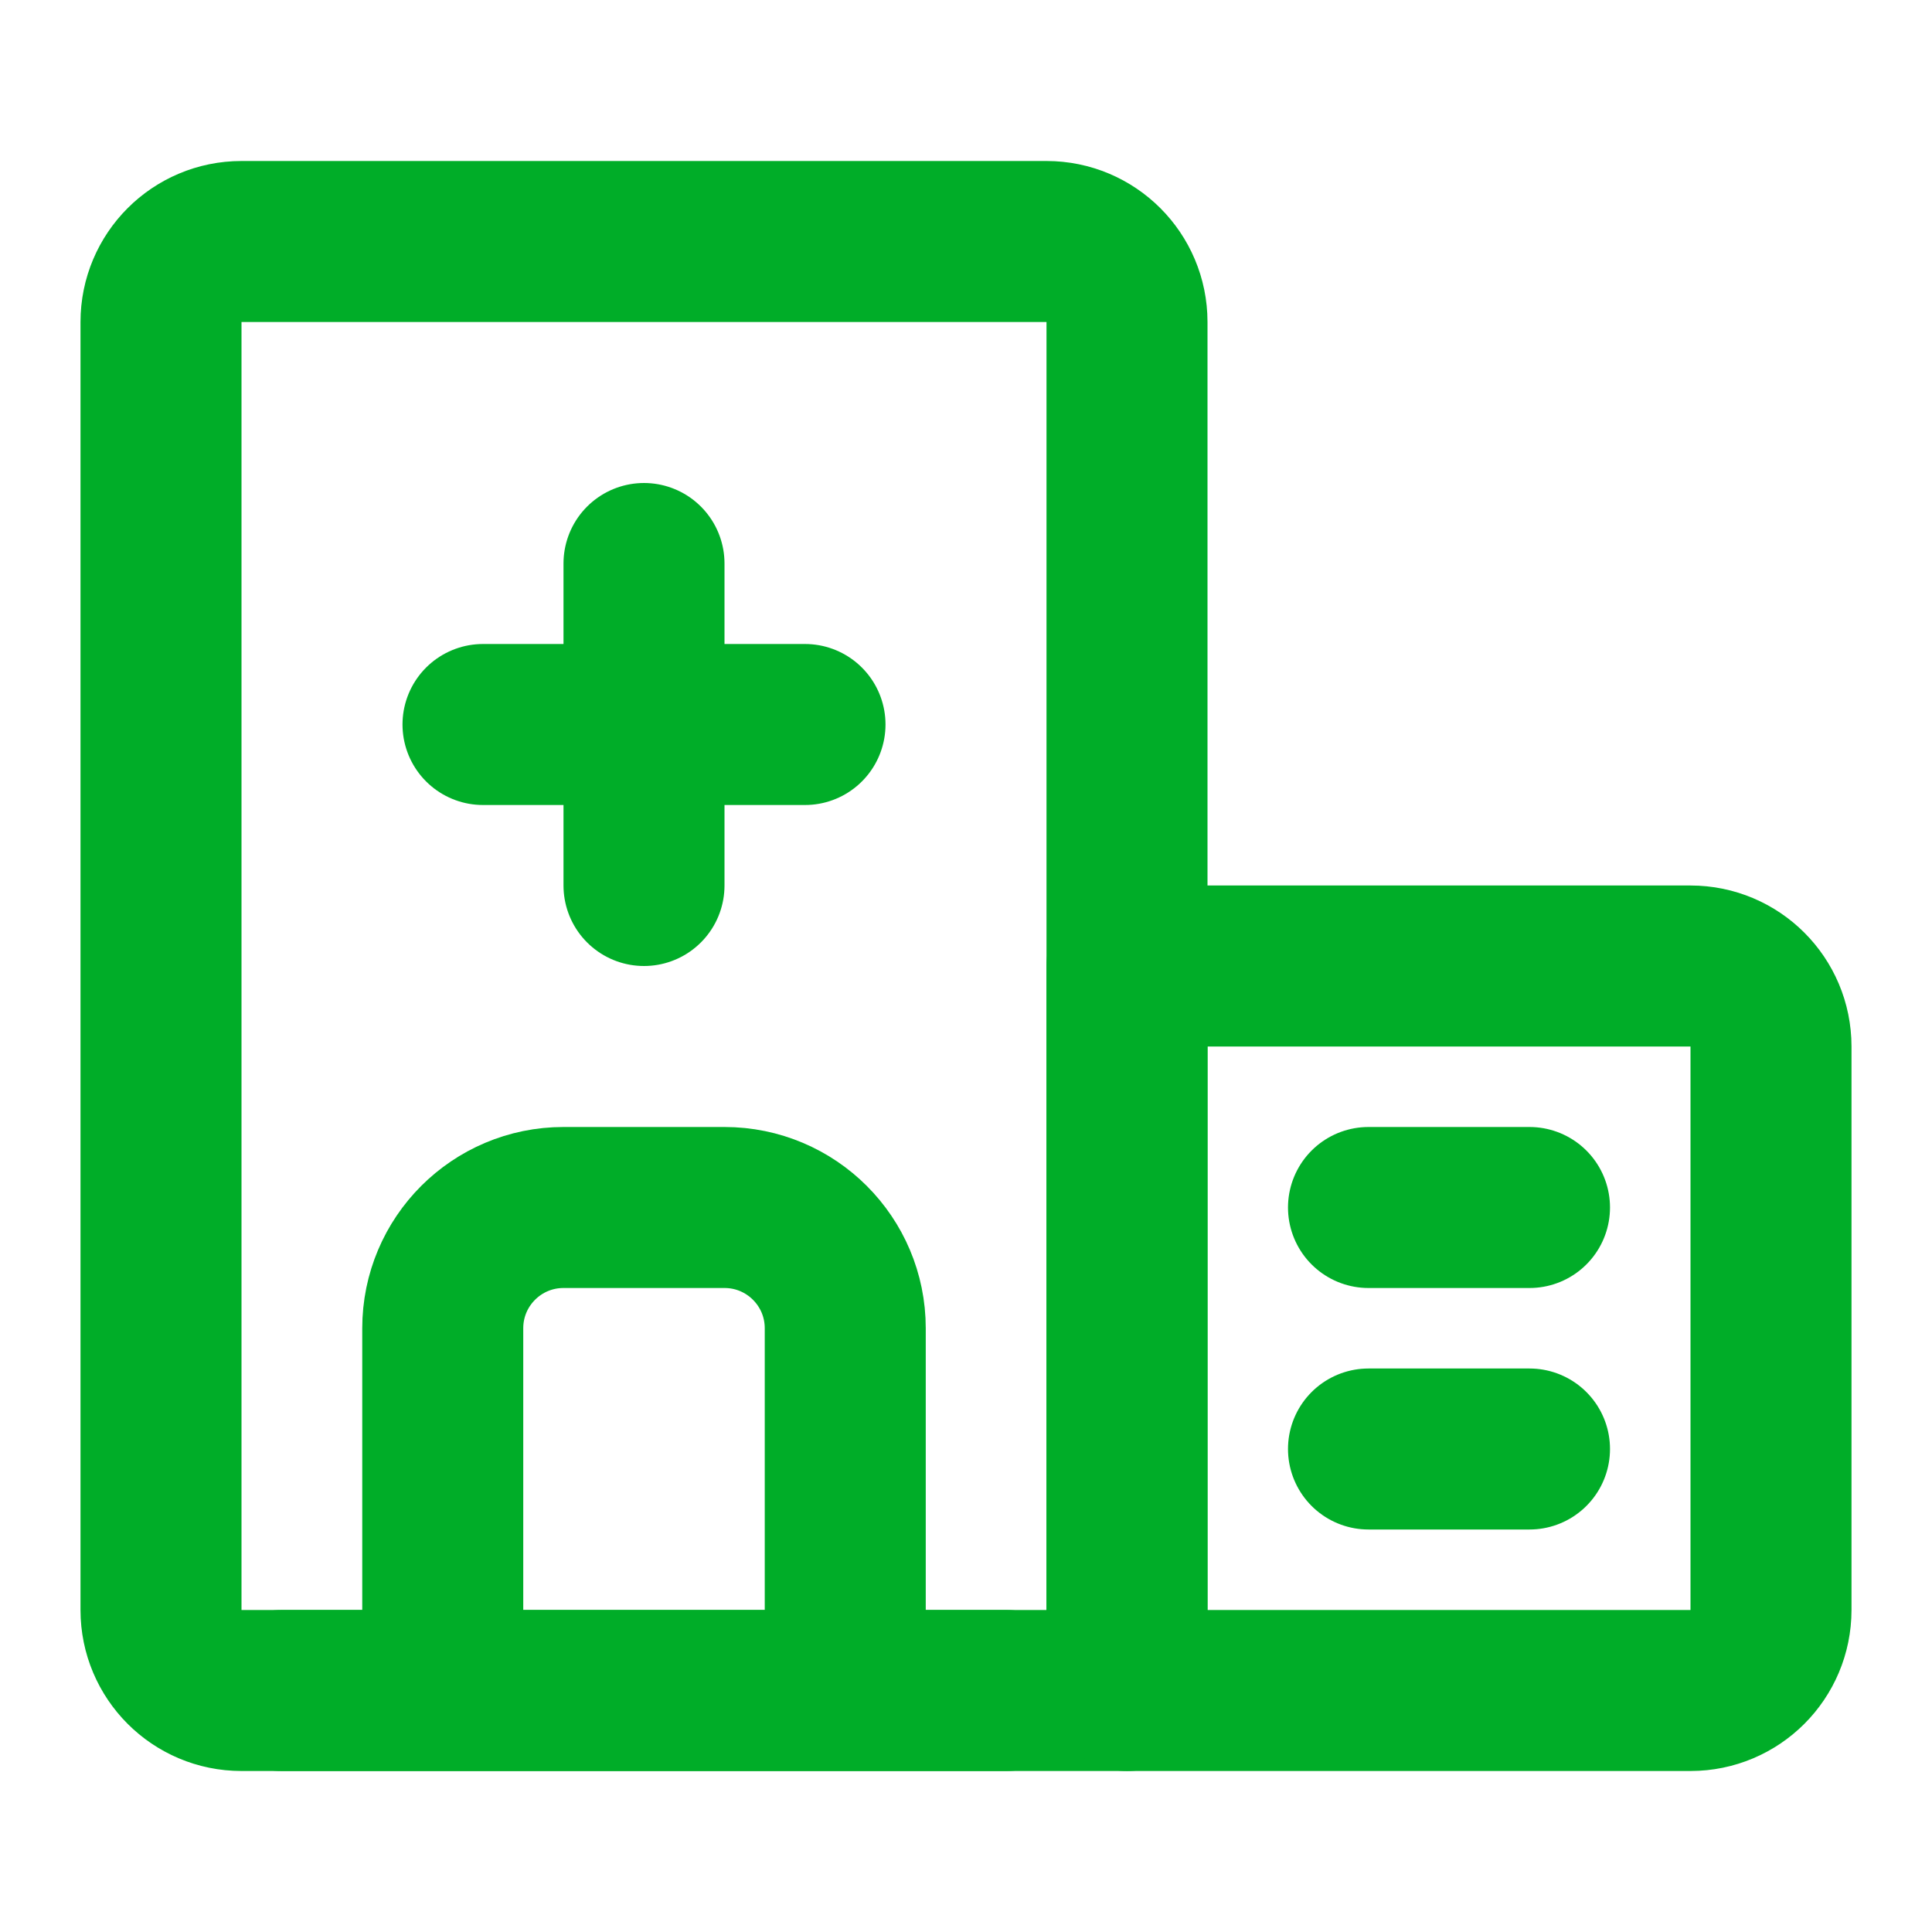 <?xml version="1.0" encoding="UTF-8"?><svg width="24" height="24" viewBox="0 0 48 48" fill="none" xmlns="http://www.w3.org/2000/svg"><path d="M4 8C4 6.895 4.895 6 6 6H26C27.105 6 28 6.895 28 8V42H6C4.895 42 4 41.105 4 40V8Z" fill="none" stroke="#00AD28" stroke-width="4" stroke-linejoin="round"/><path d="M21 42V33C21 31.343 19.657 30 18 30H14C12.343 30 11 31.343 11 33V42" stroke="#00AD28" stroke-width="4" stroke-linejoin="round"/><path d="M28 24H42C43.105 24 44 24.895 44 26V40C44 41.105 43.105 42 42 42H28V24Z" fill="none" stroke="#00AD28" stroke-width="4" stroke-linejoin="round"/><path d="M12 18H20" stroke="#00AD28" stroke-width="4" stroke-linecap="round" stroke-linejoin="round"/><path d="M34 30H38" stroke="#00AD28" stroke-width="4" stroke-linecap="round" stroke-linejoin="round"/><path d="M34 36H38" stroke="#00AD28" stroke-width="4" stroke-linecap="round" stroke-linejoin="round"/><path d="M16 14V22" stroke="#00AD28" stroke-width="4" stroke-linecap="round" stroke-linejoin="round"/><path d="M7 42H25" stroke="#00AD28" stroke-width="4" stroke-linecap="round" stroke-linejoin="round"/></svg>